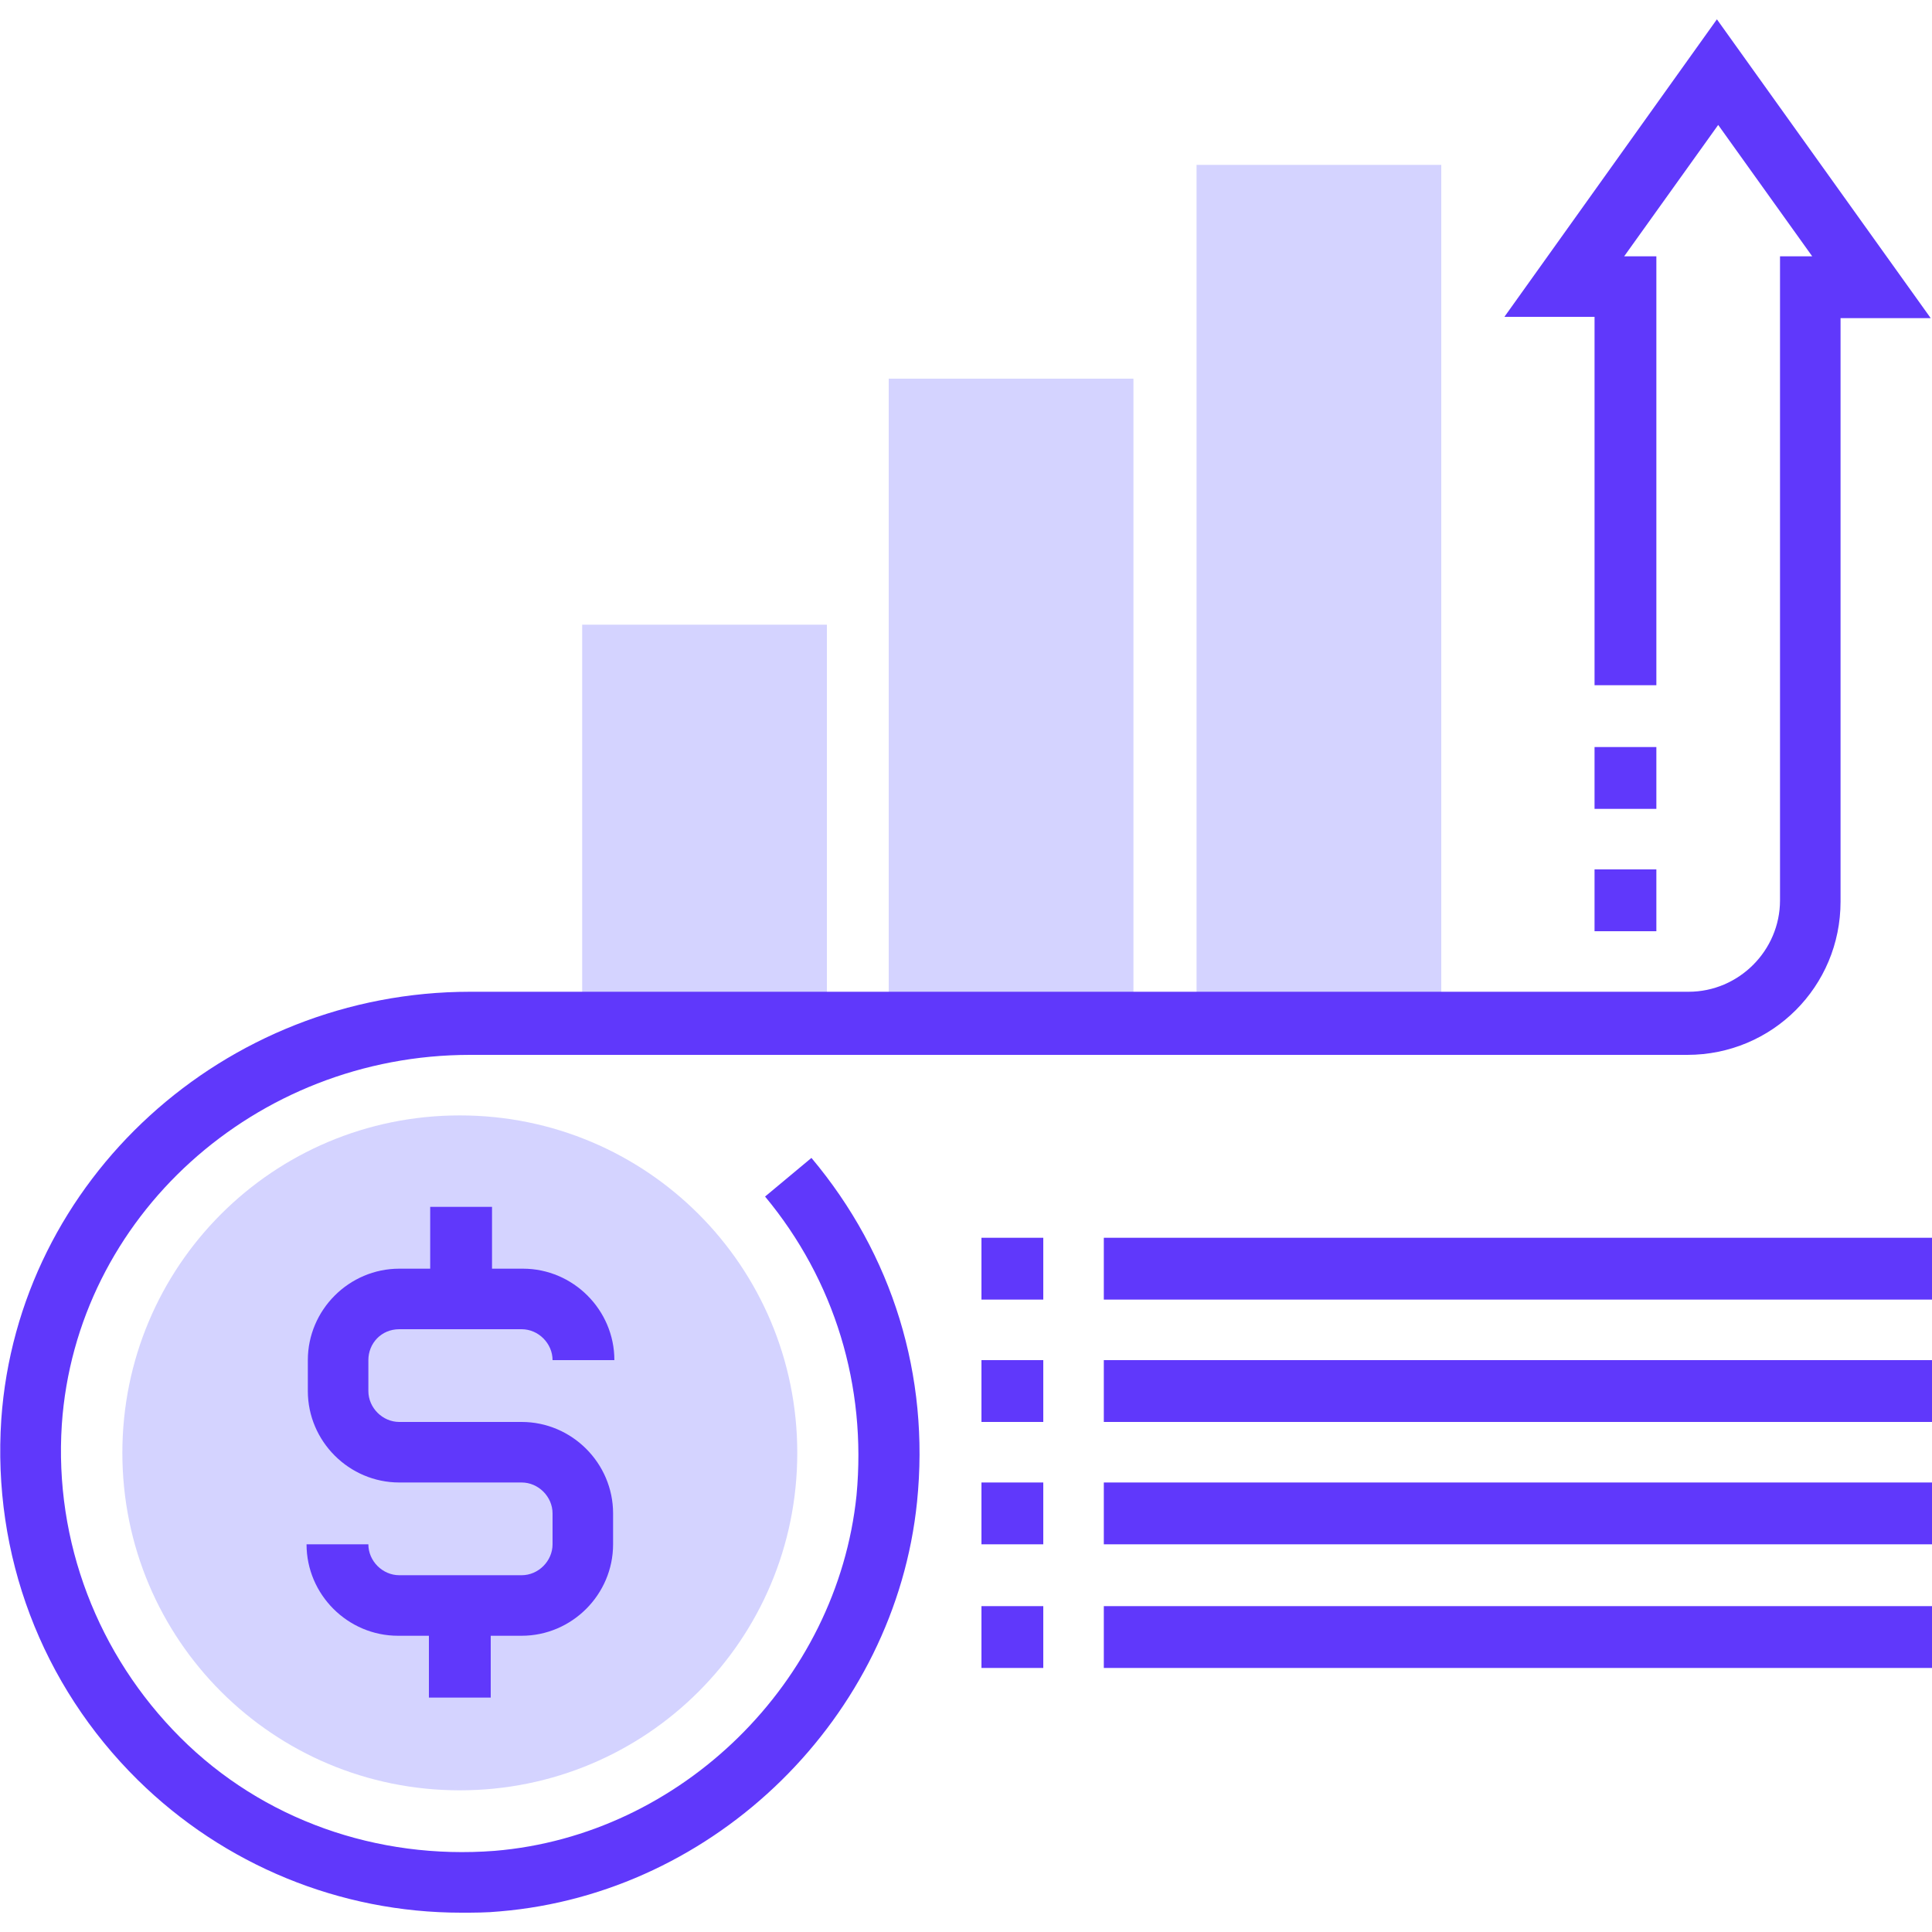 <svg xmlns="http://www.w3.org/2000/svg" xmlns:xlink="http://www.w3.org/1999/xlink" id="Layer_1" x="0px" y="0px" viewBox="0 0 150 150" style="enable-background:new 0 0 150 150;" xml:space="preserve"><style type="text/css">	.st0{fill:#D4D3FF;}	.st1{fill:#6038FB;}</style><g>	<g>		<path class="st0" d="M61.9,112.8c0,14.5-11.7,26.2-26.2,26.2c-14.5,0-26.2-11.7-26.2-26.2s11.7-26.2,26.2-26.2   C50.2,86.6,61.9,98.3,61.9,112.8z M92.9,12.8h19v66.7h-19V12.8z M69,29.4h19v50H69V29.4z M45.2,48.5h19v31h-19V48.5z"></path>	</g>	<path class="st1" d="M31,103.2h9.5c1.3,0,2.4,1.1,2.4,2.4h4.8c0-3.9-3.2-7.1-7.1-7.1h-2.4v-4.8h-4.8v4.8H31c-3.9,0-7.1,3.2-7.1,7.1  v2.4c0,3.9,3.2,7.1,7.1,7.1h9.5c1.3,0,2.4,1.1,2.4,2.4v2.4c0,1.3-1.1,2.4-2.4,2.4H31c-1.3,0-2.4-1.1-2.4-2.4h-4.8  c0,3.9,3.2,7.1,7.1,7.1h2.4v4.8h4.8v-4.8h2.4c3.9,0,7.1-3.2,7.1-7.1v-2.4c0-3.9-3.2-7.1-7.1-7.1H31c-1.3,0-2.4-1.1-2.4-2.4v-2.4  C28.6,104.3,29.6,103.2,31,103.2z M76.2,96.1H81v4.8h-4.8V96.1z M85.7,96.1H150v4.8H85.7V96.1z M76.2,105.6H81v4.8h-4.8V105.6z   M85.7,105.6H150v4.8H85.7V105.6z M76.2,115.1H81v4.8h-4.8V115.1z M85.7,115.1H150v4.8H85.7V115.1z M76.2,124.7H81v4.8h-4.8V124.7z   M85.7,124.7H150v4.8H85.7V124.7z"></path>	<path class="st1" d="M59.4,92.9c5.4,6.5,7.9,14.7,7.1,23.2c-1.5,14.5-13.6,26.4-28.1,27.6c-9.1,0.7-18-2.4-24.4-8.8  c-6.4-6.4-9.8-15.2-9.2-24.3c1.1-16.1,15-28.7,31.7-28.7H131c6.6,0,11.9-5.3,11.9-11.9V24.7h7L133.3,1.5l-16.5,23.1h7v28.6h4.8  V19.9h-2.5l7.3-10.2l7.3,10.2h-2.5v50c0,3.9-3.2,7.1-7.1,7.1H36.5c-19.1,0-35.1,14.6-36.4,33.2c-0.7,10.5,3.1,20.6,10.6,28  c6.7,6.6,15.7,10.3,25.1,10.3c1,0,2,0,3-0.1c16.8-1.4,30.7-15.1,32.4-31.8c1-9.8-1.9-19.2-8.2-26.7L59.4,92.9z"></path>	<path class="st1" d="M123.8,58h4.8v4.8h-4.8V58z M123.8,67.5h4.8v4.8h-4.8V67.5z"></path></g></svg>